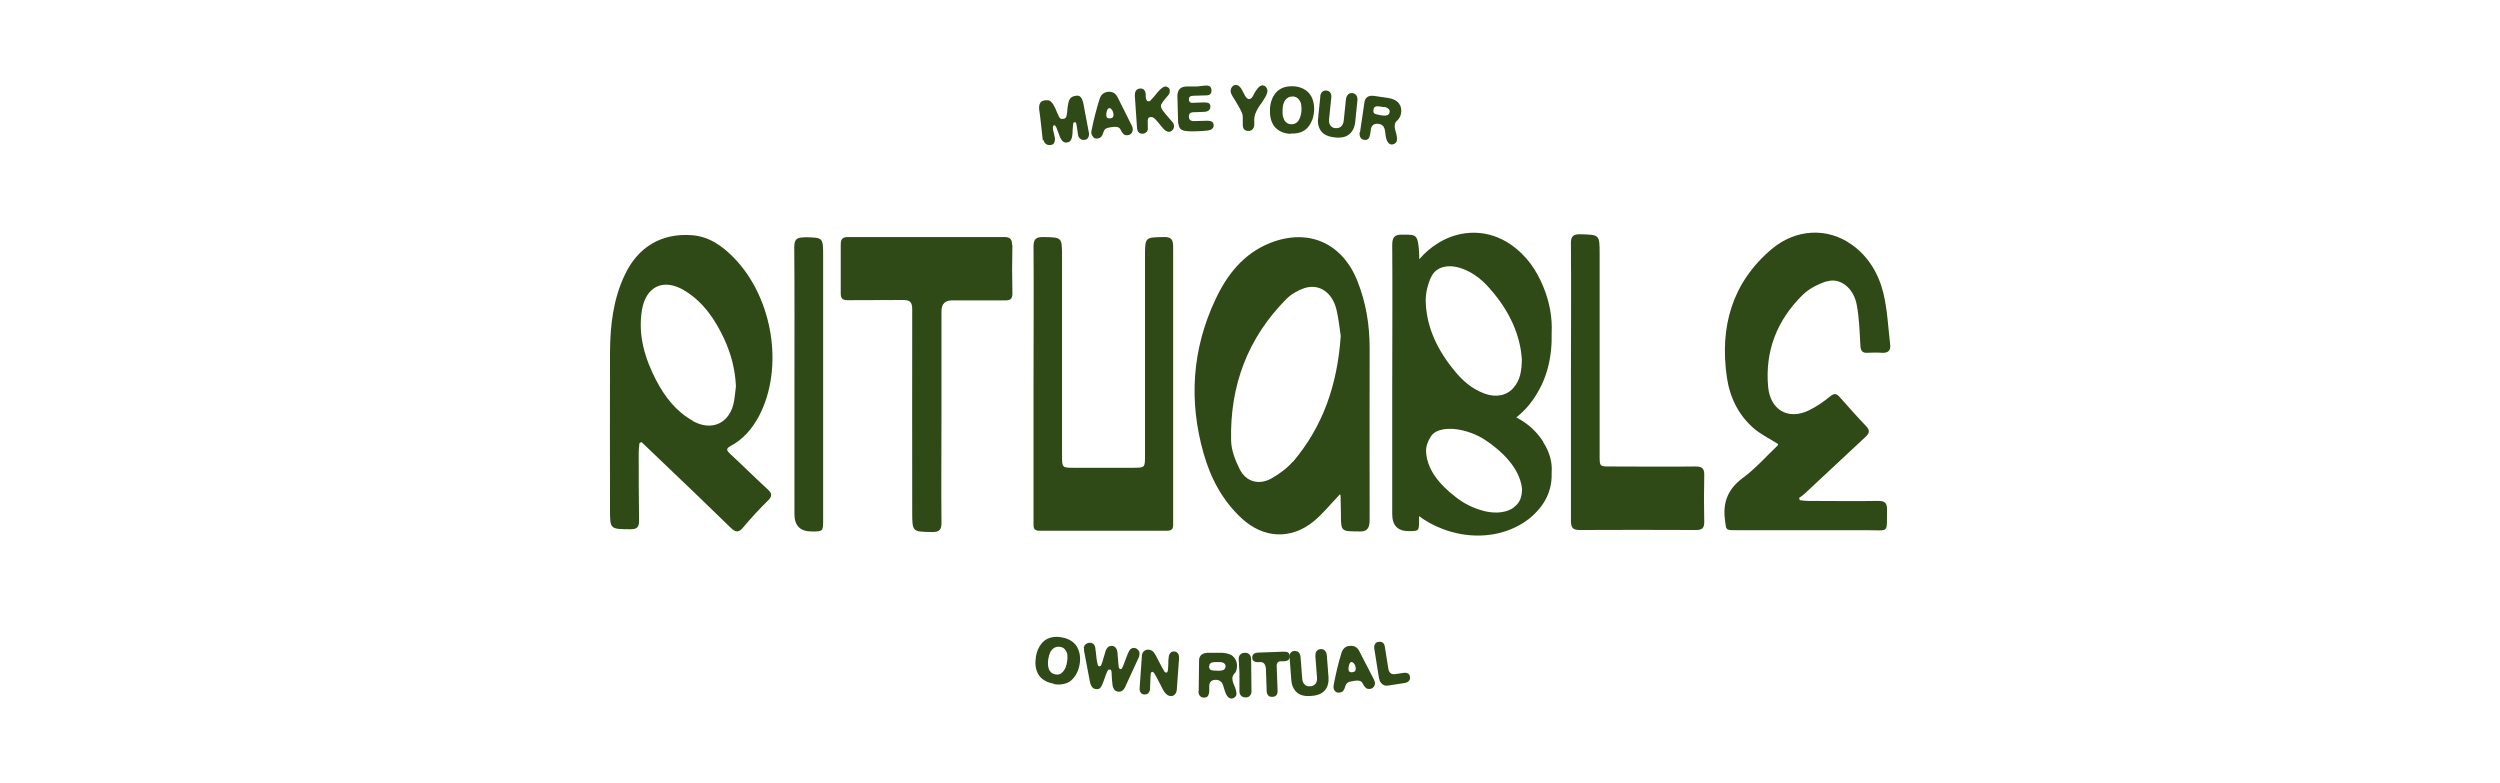 <svg xmlns="http://www.w3.org/2000/svg" id="Capa_1" version="1.1" viewBox="0 0 1350 423"><defs><style> .st0 { fill: #2f4a16; } </style></defs><g><path class="st0" d="M394.4,240.9c6.9-3.6,11.7-9.3,15.4-16.1,13.7-26,7.7-63.9-13.6-85.7-6.3-6.4-13.5-11.5-22.7-12.1-16.4-1.2-29.1,6.5-36.1,21.4-6.3,13.2-7.9,27.4-8,41.7-.1,28.3,0,56.6,0,84.9,0,10.8,0,10.7,10.9,10.8,3.6,0,4.8-1,4.8-4.7-.2-12.2-.2-24.5-.2-36.7,0-1.7.2-3.4.4-5.1.4-.2.7-.4,1.1-.6,3,2.9,6,5.7,9,8.6,13.1,12.5,26.2,25,39.2,37.7,2.8,2.7,4.4,2.6,6.8-.3,4.2-5,8.7-9.9,13.4-14.5,2.4-2.4,2-3.9-.3-6-6.9-6.3-13.5-12.9-20.3-19.2-1.8-1.7-2.4-2.7.4-4.2ZM374.2,227.3c-9.1-5.1-15.2-13-19.9-22-6.1-11.8-9.8-24.2-7.7-37.6,2.1-13.2,11.8-17.7,23.2-10.7,10.1,6.2,16.4,15.6,21.3,26.1,3.7,8,5.9,16.5,6.3,25.5-.5,3.4-.6,6.9-1.5,10.2-2.9,10.3-12.1,13.9-21.7,8.6Z"></path><path class="st0" d="M546.5,132.2c0-3.1-1.1-4.2-4.1-4.2-28.2,0-56.3,0-84.5,0-2.9,0-3.9,1.1-3.9,4,0,8.8,0,17.6,0,26.5,0,2.8,1.1,3.6,3.7,3.6,9.9-.1,19.8,0,29.7-.1,3.8,0,5.2.8,5.2,5.1-.1,36.4,0,72.8,0,109.2,0,11,0,10.8,10.9,11,3.9,0,4.9-1.3,4.9-5.1-.2-19,0-38.1,0-57.1h0c0-19,0-38.1,0-57.1q0-5.9,6-5.8c9.5,0,19,0,28.4,0,2.8,0,3.9-.7,3.9-3.8-.2-8.7-.2-17.4,0-26Z"></path><path class="st0" d="M434.3,128.2c-4.1,0-5.4,1-5.4,5.4.2,24.6.1,49.3.1,73.9,0,23.4,0,46.8,0,70.1q0,9.5,9.5,9.4c5.9,0,6,0,6-6.4,0-47.5,0-94.9,0-142.4,0-10.1,0-9.9-10.2-10.1Z"></path><path class="st0" d="M739.6,187.9c0-12.3-1.9-24.3-6.5-35.9-8.1-20.7-26.5-29-47.2-20.8-14.4,5.7-23.4,17.2-29.7,30.8-12.5,26.7-14.3,54.5-6.3,82.7,3.8,13.4,10.1,25.5,20.6,35.2,11.7,10.8,26.4,11.7,38.8,1.7,5.1-4.2,9.3-9.5,14.3-14.7,0,0,.3.4.3.8.1,2.4.2,7,.2,9.4,0,10.5,0,9.7,10.7,9.9,4,0,4.8-2.7,4.8-6.3-.1-30.9,0-61.7,0-92.6ZM698,249.4c-3.1,3.6-7.3,6.6-11.5,9-6.7,3.7-13.7,1.8-17.1-5.1-2.4-4.8-4.5-10.2-4.6-15.4-.7-29.4,8.8-55.2,29.8-76.4,2.6-2.6,6.2-4.7,9.7-5.9,8-2.6,15.1,2.2,17.4,11.6,1.2,5.1,1.7,10.4,2.3,14.2-1.8,26.4-9.6,48.9-25.9,68.1Z"></path><path class="st0" d="M915.5,251.9c-15.3.2-30.5,0-45.8,0-5.9,0-5.9,0-5.9-6,0-36.2,0-72.4,0-108.6,0-10.7,0-10.5-10.4-10.8-4-.1-5.2,1.2-5.1,5.2.2,24.8,0,49.7,0,74.5,0,25,0,49.9,0,74.9,0,3.5.8,5.1,4.5,5.1,21-.1,42-.1,63.1,0,3.1,0,4.4-.9,4.4-4.3-.2-8.4-.2-16.8,0-25.2.1-3.8-1.2-4.8-4.7-4.8Z"></path><path class="st0" d="M986.5,152c7-2.3,14.4,3.4,16.1,12.4,1.4,7.3,1.6,14.8,2,22.2.2,2.8,1,4.1,3.9,3.9,2.5-.1,5-.2,7.5,0,3.3.3,5.1-1,4.7-4.4-1.1-9.3-1.5-18.8-3.7-27.9-2.6-10.5-8.1-19.8-17.2-26.2-13-9.2-30-8.5-43.1,2.5-21.5,18.2-28.1,42.1-24.2,69.2,1.6,10.9,6.3,20.7,15,28,3.8,3.1,8.3,5.3,12.7,8.1-.1.3-.1.7-.3.8-6.2,5.9-12,12.5-18.8,17.5-8,6-10.9,13.1-9.6,22.8.7,5.3.2,5.4,5.7,5.4,23.6,0,47.1,0,70.7,0,12.8,0,10.8,2.1,11.1-11.3,0-3.5-1.3-4.5-4.7-4.5-12.6.2-25.2,0-37.8,0-1.5,0-3.1-.2-4.6-.4-.1-.4-.3-.8-.4-1.2,1-.7,2-1.4,2.9-2.2,11-10.2,21.8-20.4,32.8-30.6,2.3-2.1,2.8-3.6.4-6.1-4.8-5-9.4-10.2-14-15.4-1.7-2-3-2.5-5.4-.5-3.5,2.9-7.3,5.5-11.4,7.5-11.2,5.4-20.8-.2-22-12.6-1.8-19.6,4.9-36.3,18.8-49.9,3.4-3.3,8.2-5.7,12.8-7.2Z"></path><path class="st0" d="M628.5,128c-10.2.2-10.2,0-10.2,10.5,0,35.8,0,71.7,0,107.5,0,6.6,0,6.6-6.7,6.6-5.2,0-10.5,0-15.7,0-5.2,0-10.5,0-15.7,0-6.7,0-6.7,0-6.7-6.6,0-35.8,0-71.7,0-107.5,0-10.5,0-10.3-10.2-10.5-3.9,0-5.2,1.1-5.2,5.2.2,24.7,0,49.4,0,74.1,0,1.3,0,2.5,0,3.8,0,23.7,0,47.4,0,71.1,0,2.3-.3,4.4,3.2,4.4,2.7,0,5.4,0,8.1,0,8.8,0,17.6,0,26.4,0,8.8,0,17.6,0,26.4,0,2.7,0,5.4,0,8.1,0,3.5,0,3.2-2.2,3.2-4.4,0-23.7,0-47.4,0-71.1,0-1.3,0-2.5,0-3.8,0-24.7,0-49.4,0-74.1,0-4.1-1.2-5.3-5.2-5.2Z"></path><path class="st0" d="M833.4,238.6c-3.2-4.9-7.5-9.5-14.6-13.2,3.4-2.7,6.4-5.8,8.7-9.1,8-11.2,10.7-23.4,10.4-36.6.4-8.1-1.1-16.7-4.6-25.1-3.6-8.6-8.7-16.5-17.7-22.7-11.7-8-26.3-8.3-38.6-.9-4.3,2.6-7.7,5.6-10.6,9,0-3.3-.2-8.8-1.3-11.2s-3.6-2-8.2-2.1c-3.8,0-5.1,1.4-5.1,5.6.2,23.9,0,53.4,0,77.3,0,22.7,0,45.4,0,68q0,9.2,8.9,9.2c5.6,0,5.6,0,5.6-6.2,0-.6,0-1.3,0-1.9,3.4,2.6,7.6,5,12.9,7,12.9,4.9,27.1,4.7,38.7-.8,3.8-1.8,7.1-4,9.6-6.3,8-7.3,10.7-15.1,10.4-23.7.4-5.2-1.1-10.8-4.6-16.2ZM772.7,149.9c2.5-5.9,9.4-7.6,17-4.8,6.7,2.5,11.2,6.6,15.1,11.1,10.4,11.8,16.2,24.9,17,37.9-.1,6.1-.8,11-4.5,15.3-3.6,4.2-9.4,5.4-15.5,3.2-7-2.6-11.8-6.9-15.8-11.7-9.7-11.5-15.6-24-16.1-37.6-.2-4.4.9-9.1,2.7-13.3ZM817.5,274c-3.6,2.7-9.4,3.5-15.5,2.1-7-1.7-11.8-4.5-15.8-7.6-9.7-7.4-15.6-15.5-16.1-24.4-.2-2.9.9-5.9,2.7-8.6,2.5-3.8,9.4-4.9,17-3.1,6.7,1.6,11.2,4.3,15.1,7.2,10.4,7.7,16.2,16.1,17,24.5-.1,4-.8,7.1-4.5,9.9Z"></path></g><g><path class="st0" d="M563.1,75.7c-.1-.8-.4-3.2-.8-7.2-.4-4-.8-7-1.1-9-.2-1.5-.1-2.7.4-3.7s1.3-1.4,2.5-1.6c.8-.1,1.4-.1,2,0,.6,0,1,.3,1.4.7.4.4.7.7,1,1.1.2.4.5.9.9,1.6.4.7.7,1.4,1,2.2.3.8.6,1.3.8,1.8.2.4.4.9.6,1.3.2.4.4.7.6.9.2.2.4.3.7.4.3,0,.6.1,1,0,.4,0,.7-.2,1-.3.2-.2.4-.4.6-.6.1-.2.2-.6.3-1,0-.4.1-.9.2-1.3s.1-1.1.2-1.9c0-.8.2-1.6.3-2.3.1-.8.3-1.4.4-1.9s.3-.9.6-1.4c.3-.5.7-.9,1.3-1.2.5-.3,1.3-.5,2.1-.6,1.1-.2,2,.1,2.6.9.6.8,1.1,2,1.4,3.7l2.9,15.4c.2.9,0,1.7-.3,2.5-.4.7-1,1.2-1.9,1.3-1,.2-1.8,0-2.5-.6-.7-.5-1.1-1.3-1.2-2.3l-.6-4.1c-.1-1-.3-1.6-.4-2-.1-.4-.4-.5-.7-.5-.5,0-.8.3-.9.9s-.2,1.8-.3,3.6c0,.9,0,1.5-.1,2-.2,2.7-1.1,4.2-2.7,4.4-1,.2-1.9,0-2.5-.6-.6-.5-1.2-1.5-1.7-2.8-.2-.5-.5-1.2-.8-2.1-.3-.9-.6-1.5-.7-1.9s-.3-.7-.5-1.1c-.2-.4-.4-.6-.5-.7-.2,0-.3-.1-.6,0-.5.1-.7.9-.4,2.5,0,.3.2.9.4,1.8.2.9.4,1.7.5,2.4.2,1,0,1.8-.3,2.6s-1,1.2-2,1.3c-1,.1-1.8,0-2.5-.6-.7-.5-1.1-1.2-1.3-2.1Z"></path><path class="st0" d="M589.3,72c0-.3,0-.8.1-1.4,1.2-6.1,2.7-11.8,4.4-17.2.7-2.3,2.2-3.5,4.4-3.8,2.4-.3,4.2.7,5.3,2.9l7.7,15.4c.3.7.5,1.3.5,1.8,0,.7-.1,1.4-.6,2.1-.5.7-1.2,1.1-2,1.2-1,.1-1.8,0-2.4-.6s-1.1-1.3-1.5-2.2c-.3-.8-.9-1.3-1.5-1.5-.7-.2-1.8-.3-3.2-.1-1.6.2-2.7.5-3.3.8-.6.4-1,1-1.3,1.9-.3,1.1-.7,1.9-1.2,2.5-.5.5-1.1.9-2.1,1-.9.1-1.7-.1-2.2-.7s-.9-1.2-1-2ZM597.4,62.5c.1,1.1.9,1.6,2.2,1.4,1.3-.1,1.8-.9,1.7-2.2,0-.4-.2-.8-.3-1.3-.2-.5-.4-1-.8-1.4s-.7-.7-1.2-.6c-.6,0-1,.6-1.3,1.6-.3,1-.4,1.8-.3,2.5Z"></path><path class="st0" d="M614,69.2l-1.2-17.6c0-1,.1-1.8.6-2.6.5-.7,1.2-1.1,2.2-1.2,1.9-.1,2.9.9,3.1,3.2,0,0,0,.3,0,.6s0,.5,0,.7c.1,1.7.7,2.5,1.7,2.4.1,0,.2,0,.3,0s.2-.1.3-.2c.1,0,.2-.2.3-.3s.2-.2.4-.4c.2-.2.3-.4.5-.5.1-.2.3-.4.6-.7.3-.3.5-.6.7-.8s.5-.6.8-1c.3-.4.7-.8,1-1.2,1.6-1.8,2.9-2.8,3.9-2.9.6,0,1.2.2,1.7.6s.8,1,.8,1.7c0,.9-.2,1.7-.9,2.5-.8.9-1.4,1.6-1.7,2-.3.4-.7.9-1.1,1.4-.4.6-.7,1-.9,1.4-.1.3-.2.6-.2.9,0,.8.4,1.6,1.1,2.6.7,1,2.4,3,5.2,6.2.5.5.7,1.2.8,1.9,0,.8-.2,1.5-.7,2.2-.5.6-1.2,1-2,1.1-1.1,0-2.3-.7-3.5-2.2-2.3-2.8-3.7-4.5-4.3-5-.6-.5-1.2-.8-1.8-.8-.9,0-1.5.3-1.7.8s-.3,1.4-.2,2.8v1.9c.2.9,0,1.7-.5,2.4-.5.6-1.2,1-2.1,1.1-2,.1-3-.9-3.2-3.1Z"></path><path class="st0" d="M636.2,66.8l-.4-14.9c0-1.7.4-2.9,1.2-3.8s2-1.3,3.5-1.4c.4,0,1.2,0,2.4,0s2.2,0,3,0c.8,0,1.8-.1,3.1-.3s2.1-.2,2.5-.2c1.8,0,2.7.8,2.7,2.7,0,1.7-.9,2.6-2.8,2.6l-6.9.2c-.9,0-1.5.2-1.9.5-.4.3-.6.8-.6,1.6,0,.5.2.9.4,1.2.3.3.6.4.9.5.3,0,.7,0,1.3,0l5.4-.2c1.2,0,2.1.1,2.7.4.6.3.9.9.9,1.8,0,1.8-1.1,2.8-3.4,2.9l-5.6.2c-1.8,0-2.6.8-2.6,2.3,0,1.7.9,2.5,2.7,2.5l7.2-.2c1.1,0,1.9.1,2.5.5.6.3.9,1,1,1.9,0,1.6-1.1,2.6-3.4,2.9-1.3.2-3.4.3-6.4.4-1.2,0-2.2,0-3,0-.8,0-1.6-.1-2.5-.2s-1.5-.4-2-.6c-.5-.3-.9-.7-1.2-1.3-.3-.6-.5-1.2-.5-2Z"></path><path class="st0" d="M664.6,48.9c0-.8.3-1.5.8-2.1.5-.6,1.2-1,2-.9,1.3,0,2.5,1,3.4,2.9,1.1,2.1,1.8,3.5,2.2,3.9.5.5,1,.8,1.5.8.4,0,.7-.1,1.1-.4.3-.3.6-.6.8-.9.2-.3.5-.9.9-1.7.4-.8.8-1.4,1.2-1.9,1.1-1.7,2.2-2.5,3.2-2.5.8,0,1.4.3,1.9.9.5.6.8,1.3.8,2.1s-.3,1.7-.8,2.7c-.5,1-1.3,2.2-2.2,3.6-1,1.4-1.6,2.2-1.8,2.6-1.5,2.4-2.3,4.5-2.3,6.4v3c0,1-.4,1.8-.9,2.4-.5.6-1.3.9-2.3.9-1,0-1.8-.3-2.3-.9-.5-.6-.7-1.4-.7-2.5v-3.1c0-1.1,0-2.2-.4-3.1-.4-1-1-2.2-1.8-3.6-.4-.7-1.1-1.8-2-3.4-1-1.5-1.6-2.5-1.8-3-.4-.7-.6-1.4-.6-2.1Z"></path><path class="st0" d="M697,72.3c-2.2-.1-4.1-.6-5.6-1.4s-2.7-1.8-3.6-3.1c-.8-1.3-1.4-2.7-1.7-4.2-.3-1.5-.4-3.2-.3-5,.1-1.7.4-3.3,1-4.8.5-1.4,1.3-2.7,2.3-3.9,1-1.1,2.3-2,3.9-2.6s3.5-.8,5.6-.7c2,.1,3.8.6,5.3,1.4,1.5.8,2.7,1.8,3.5,3,.9,1.2,1.5,2.6,1.8,4.1.4,1.5.5,3.1.4,4.8-.1,1.7-.4,3.3-1,4.8s-1.3,2.8-2.3,4c-1,1.2-2.3,2.1-3.9,2.7-1.6.6-3.5.8-5.5.7ZM698.3,52.1c-1.3,0-2.4.2-3.3,1-.9.7-1.5,1.6-1.8,2.6-.4,1-.6,2.2-.6,3.4,0,1,0,1.9,0,2.7.1.9.3,1.7.7,2.5.3.8.8,1.5,1.5,2,.7.5,1.5.8,2.5.8,1.7,0,3-.6,3.9-2,.9-1.4,1.4-3.2,1.6-5.3,0-1.3,0-2.4-.2-3.5-.2-1.1-.7-2-1.4-2.8-.7-.8-1.7-1.3-2.9-1.4Z"></path><path class="st0" d="M712.9,52.1c.1-1,.5-1.8,1-2.4.6-.6,1.4-.9,2.3-.8,1,.1,1.8.5,2.2,1.2.5.7.6,1.6.5,2.6l-1.2,11.7c-.1,1.3,0,2.4.7,3.3.6.9,1.5,1.4,2.7,1.5,1.3.1,2.3-.2,3.1-.9s1.2-1.7,1.4-3l1.2-11.6c.1-1.1.5-1.9,1.1-2.6s1.4-.9,2.5-.8c.9.1,1.6.5,2.1,1.3s.6,1.7.5,2.7l-1.2,11.7c-.3,2.8-1.4,5-3.2,6.5s-4.4,2.1-7.9,1.7c-3.5-.4-5.9-1.5-7.3-3.4-1.4-1.9-2-4.2-1.6-7.1l1.2-11.8Z"></path><path class="st0" d="M734.4,71.5l2.4-16.3c.2-1.4.8-2.3,1.7-2.9,1-.6,2.2-.7,3.6-.5l7.5,1.1c2.6.4,4.5,1.3,5.7,2.8s1.6,3.2,1.3,5.2c-.1,1-.4,1.8-.8,2.5-.4.7-.7,1.1-1,1.4-.3.3-.7.6-1,1s-.5.9-.6,1.5c-.2,1.1,0,2.5.6,4.2.5,1.7.7,3.2.5,4.4-.1.7-.5,1.2-1.1,1.6s-1.3.6-2,.5c-.7-.1-1.3-.5-1.8-1.3-.5-.8-.9-1.8-1.1-3.1,0-.3-.1-.7-.2-1.4,0-.6-.1-1.1-.2-1.5,0-.3-.2-.8-.3-1.3-.2-.5-.4-.9-.6-1.2-.2-.3-.6-.5-1-.8s-1-.4-1.6-.5c-1.2-.2-2.1,0-2.8.5-.7.5-1.1,1.3-1.3,2.3l-.4,2.6c-.2,1.2-.5,2.1-1,2.6-.5.6-1.3.8-2.3.6-.9-.1-1.6-.6-2-1.3-.4-.7-.5-1.6-.4-2.8ZM741.7,59.2c-.2,1.1,0,1.9.7,2.2.6.3,2.1.7,4.5,1,.9.1,1.7,0,2.3-.2.7-.3,1.1-.9,1.2-1.7.1-.7-.1-1.3-.7-1.8-.6-.5-1.2-.8-2-.9h-.7c-2-.4-3.3-.5-4-.3-.7.2-1.2.7-1.3,1.7Z"></path></g><g><path class="st0" d="M569.1,369.2c-2.2-.4-4-1-5.4-2-1.5-.9-2.5-2.1-3.2-3.4-.7-1.4-1.1-2.8-1.3-4.3-.2-1.5,0-3.2.2-5,.3-1.7.8-3.3,1.5-4.6.7-1.4,1.6-2.6,2.7-3.6,1.1-1,2.5-1.7,4.2-2.1,1.7-.4,3.6-.4,5.6,0,2,.3,3.7,1,5.1,1.9,1.4.9,2.5,2.1,3.2,3.4.7,1.3,1.2,2.8,1.4,4.3.2,1.5.2,3.2-.1,4.9-.3,1.7-.8,3.3-1.5,4.7-.7,1.4-1.6,2.6-2.7,3.7-1.1,1.1-2.5,1.8-4.2,2.2-1.7.4-3.5.5-5.6.1ZM572.6,349.3c-1.3-.2-2.4,0-3.4.6-.9.6-1.7,1.4-2.1,2.4s-.8,2.1-1,3.4c-.2,1-.2,1.9-.2,2.7,0,.9.1,1.7.4,2.6.2.8.7,1.5,1.3,2.1s1.4.9,2.4,1.1c1.7.3,3.1-.3,4.1-1.6,1.1-1.3,1.8-3,2.1-5.1.2-1.2.3-2.4.2-3.5,0-1.1-.5-2.1-1.1-3s-1.5-1.5-2.7-1.7Z"></path><path class="st0" d="M585.2,350c.1-.9.5-1.7,1.2-2.2s1.5-.8,2.5-.7c.7,0,1.3.4,1.8.9.4.5.7,1.2.8,2.1,0,.7.2,1.5.3,2.3,0,.8.2,1.4.2,1.9,0,.5.1,1,.2,1.5,0,.5.1,1,.2,1.3,0,.3.1.7.2,1,0,.3.1.6.2.8,0,.2.1.3.2.5,0,.1.2.3.3.3.1,0,.2.1.4.1.4,0,.8-.2,1-.8.3-.6.7-1.8,1.2-3.7.4-1.4.8-2.5,1-3.4.7-2.3,2-3.3,3.8-3.1.8.1,1.5.5,2,1.3.5.7.7,1.7.8,2.8,0,.6,0,1.5.2,2.5.1,2.4.3,4,.4,4.7.2.8.5,1.2.9,1.2.2,0,.3,0,.5,0,.1,0,.3-.2.4-.5.1-.2.3-.5.4-.8.1-.3.3-.7.5-1.2.2-.5.4-1,.6-1.6.2-.5.5-1.2.8-2.1.3-.9.7-1.7,1-2.5.8-2,1.9-2.8,3.3-2.7.9.1,1.6.5,2.2,1.2s.7,1.5.6,2.4c0,.6-.2,1.2-.5,1.8l-7,15.2c-.9,2.2-2.2,3.2-3.9,3-1.1-.1-1.9-.6-2.3-1.3-.5-.7-.8-1.7-.9-2.8,0-.6-.1-1.3-.2-1.9,0-.6-.1-1.2-.1-1.6,0-.4,0-.8-.1-1.3,0-.4,0-.8,0-1,0-.3,0-.5-.1-.8,0-.3,0-.4-.1-.6s-.1-.2-.2-.4c0-.1-.2-.2-.3-.2-.1,0-.2,0-.4,0-.1,0-.3,0-.4,0-.1,0-.2,0-.3.2-.1,0-.2.2-.3.3,0,.1-.2.3-.3.5s-.2.5-.3.7c0,.2-.2.6-.4,1-.2.4-.3.8-.4,1.2s-.3.9-.6,1.6c-.2.6-.5,1.3-.7,1.9-.4,1.1-.9,1.9-1.4,2.5-.5.5-1.3.8-2.3.6-1-.1-1.7-.5-2.2-1.3-.5-.7-.9-1.7-1.1-2.9l-3.1-16.4c0-.5-.1-1,0-1.4Z"></path><path class="st0" d="M616.6,354.4c0-1.2.4-2.1,1.1-2.7.6-.6,1.4-.9,2.2-.9,1,0,1.8.3,2.4.8.6.4,1.1,1.1,1.7,2.1.7,1.4,1.6,3,2.6,5,1.1,2.1,1.8,3.3,2.1,3.8.3.5.7.7,1.2.7.5,0,.8-.9.9-2.7,0-.4,0-1.2.1-2.4,0-1.2,0-2.2.2-3.1,0-1,.4-1.8.9-2.4.5-.6,1.2-.9,2.1-.8.9,0,1.5.4,2,1.1s.6,1.5.6,2.5l-1.2,16.6c0,1.2-.4,2.2-1,2.9-.6.7-1.3,1-2.2,1-1.7-.1-3-1.2-4.1-3.1-.6-1.2-1.4-2.7-2.3-4.5-1.3-2.5-2.1-4-2.5-4.6-.4-.6-.8-.9-1.2-.9-.5,0-.8.6-.9,1.8v.5s-.3,6.8-.3,6.8c0,.9-.3,1.7-.8,2.3-.5.6-1.3.9-2.3.8-.9,0-1.6-.4-2-1.1-.4-.6-.6-1.4-.5-2.4l1.2-17Z"></path><path class="st0" d="M647.3,373l.2-16.4c0-1.4.5-2.4,1.4-3.1.9-.7,2.1-1,3.5-1h7.6c2.7.2,4.7.8,6,2.1s2,2.9,2,4.9c0,1-.2,1.9-.4,2.6s-.5,1.2-.9,1.5c-.3.3-.6.7-.8,1.1-.3.5-.4,1-.4,1.6,0,1.1.3,2.4,1.1,4.1.7,1.6,1.1,3.1,1.1,4.3,0,.7-.3,1.3-.9,1.8-.6.5-1.2.7-1.9.7-.7,0-1.4-.4-2-1.1-.6-.7-1.1-1.7-1.5-3,0-.3-.2-.7-.4-1.3-.2-.6-.3-1.1-.4-1.4,0-.3-.3-.7-.5-1.2-.2-.5-.5-.9-.8-1.1-.3-.2-.6-.5-1.1-.7-.5-.2-1-.3-1.6-.3-1.2,0-2.1.3-2.7.9-.6.6-.9,1.4-.9,2.4v2.6c0,1.2-.3,2.1-.7,2.8-.4.6-1.2.9-2.2.9-1,0-1.7-.4-2.2-1-.5-.7-.8-1.6-.7-2.7ZM652.9,359.7c0,1.1.3,1.8,1,2.1.7.3,2.2.4,4.6.4.9,0,1.6-.2,2.3-.5.6-.4,1-1,1-1.9,0-.7-.3-1.3-.9-1.7-.6-.4-1.3-.6-2.1-.6h-.7c-2,0-3.3,0-4,.4-.7.3-1.1.9-1.1,1.8Z"></path><path class="st0" d="M669.3,373.5v-.5c0-.8,0-2.2,0-4.1,0-1.9,0-3.4,0-4.5,0-1.1,0-2.5-.2-4.3,0-1.8-.1-3.1-.2-3.8v-.5c0-1,.3-1.8.9-2.4.6-.6,1.4-.9,2.5-.9,1,0,1.8.3,2.4.9s.8,1.4.9,2.3l.2,17.5c0,1-.2,1.8-.8,2.4-.5.7-1.3,1-2.3,1-1.1,0-1.9-.3-2.5-.9s-.9-1.4-.9-2.4Z"></path><path class="st0" d="M679.8,357.6c-1.1,0-1.9-.1-2.6-.5-.6-.3-1-1-1-1.9,0-1.8,1-2.7,3.3-2.8l13.5-.5c1.2,0,2.1.1,2.6.5.5.4.8,1,.9,1.9,0,1.8-1,2.7-3.2,2.8h-2c-.6,0-1,.3-1.4.7-.3.4-.5,1-.5,1.6l.5,13.7c0,2.1-.9,3.2-3,3.2-.9,0-1.6-.2-2.1-.8-.5-.6-.8-1.4-.8-2.4l-.4-11.7c0-1.3-.4-2.3-.9-3-.6-.7-1.5-1-2.9-.9Z"></path><path class="st0" d="M696.2,355.3c0-1,.1-1.8.6-2.6.5-.7,1.2-1.1,2.1-1.2,1,0,1.8.2,2.4.8s.9,1.4,1,2.5l.9,11.7c.1,1.3.5,2.4,1.3,3.1.7.8,1.7,1.1,3,1,1.3,0,2.2-.6,2.9-1.4.6-.8.9-1.9.8-3.2l-.9-11.6c0-1.1.1-2,.6-2.7.5-.7,1.2-1.1,2.3-1.2.9,0,1.7.2,2.3.9.6.7.9,1.5,1,2.6l.9,11.7c.2,2.8-.4,5.2-1.9,7-1.5,1.8-4,2.9-7.5,3.1-3.5.3-6.1-.4-7.8-2-1.7-1.6-2.7-3.8-2.9-6.7l-.9-11.8Z"></path><path class="st0" d="M720.1,371.2c0-.3,0-.8.1-1.4,1.2-6.1,2.5-11.9,4.2-17.2.7-2.3,2.1-3.6,4.3-3.8,2.4-.3,4.2.6,5.3,2.8l7.9,15.3c.3.7.5,1.3.6,1.8,0,.7-.1,1.4-.6,2.1-.5.7-1.2,1.1-2,1.2-1,.1-1.8,0-2.4-.6-.6-.5-1.1-1.2-1.6-2.2-.4-.8-.9-1.3-1.6-1.5-.7-.2-1.8-.3-3.2,0-1.6.2-2.7.5-3.3.9-.6.4-1,1-1.3,1.9-.3,1.1-.7,1.9-1.1,2.5-.4.5-1.1.9-2.1,1-.9.1-1.7-.1-2.2-.6s-.9-1.2-1-2ZM728.2,361.6c.1,1.1.9,1.6,2.2,1.4,1.3-.2,1.8-.9,1.7-2.2,0-.4-.2-.8-.3-1.3s-.5-1-.8-1.4c-.4-.4-.8-.6-1.2-.6-.6,0-1,.6-1.3,1.6-.3,1-.4,1.8-.3,2.5Z"></path><path class="st0" d="M744.7,366.5l-2.6-16.3c-.1-.9,0-1.7.4-2.4s1-1.1,1.9-1.2c1.9-.3,3.1.6,3.4,2.6l1.9,11.9c.4,2.3,1.7,3.3,3.9,2.9l4-.6c2.2-.4,3.5.3,3.8,2,.1.9,0,1.7-.6,2.3-.5.6-1.3,1-2.2,1.1l-9,1.4c-1.2.2-2.3,0-3.2-.8s-1.5-1.7-1.6-2.9Z"></path></g></svg>